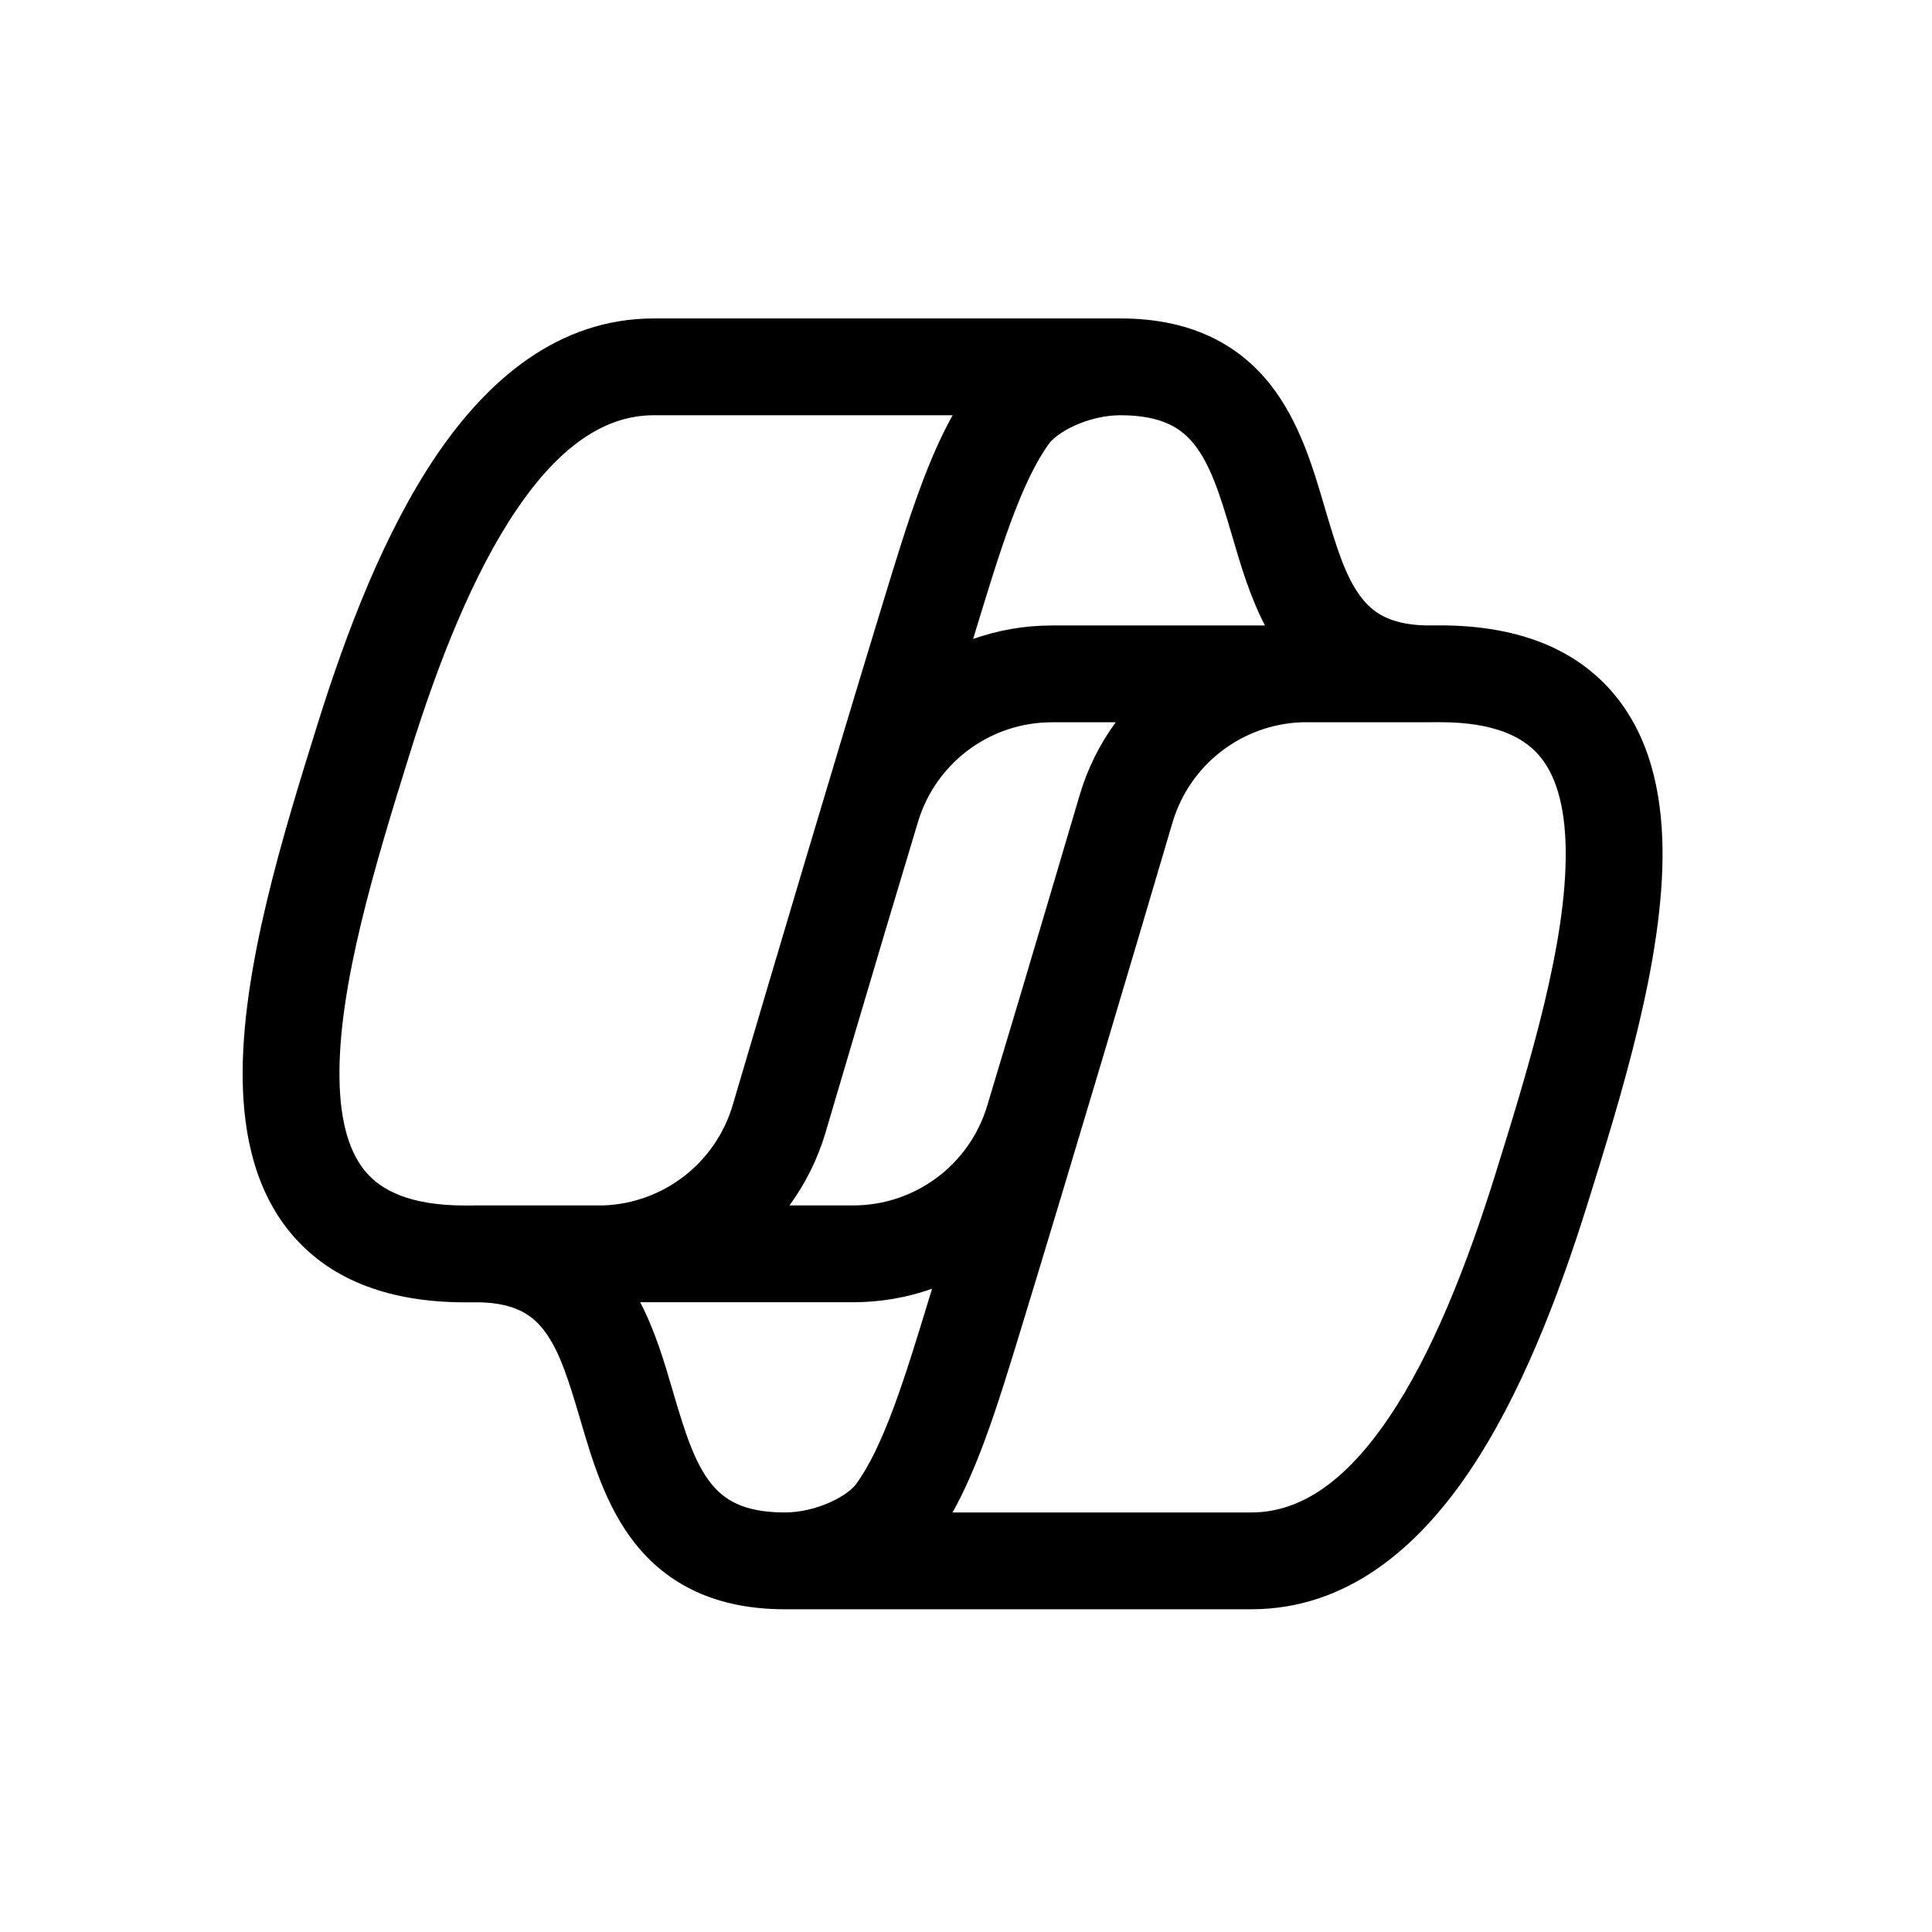 <?xml version="1.0" encoding="UTF-8"?>
<svg id="Layer_1" data-name="Layer 1" xmlns="http://www.w3.org/2000/svg" viewBox="0 0 720 720">
  <defs>
    <style>
      .cls-1 {
        fill: none;
      }
    </style>
  </defs>
  <rect class="cls-1" width="720" height="720"/>
  <path d="M179.18,485.339c13.37.435,19.497,5.075,23.711,10.665,5.715,7.579,9.039,18.346,13.521,33.566l.256.868c3.96,13.46,9.082,30.875,19.821,44.523,12.195,15.5,30.231,24.765,55.973,24.765h173.877c35.832,0,62.209-23.202,81.175-51.26,19.079-28.224,33.22-64.918,44.179-100.04l.038-.125c12.525-40.15,28.424-91.107,27.835-132.279-.298-20.885-4.818-42.173-18.908-58.334-14.545-16.682-36.361-24.629-64.032-24.629h-5.804c-13.369-.436-19.495-5.076-23.709-10.666-5.715-7.579-9.039-18.345-13.52-33.566l-.255-.87c-3.962-13.46-9.083-30.873-19.822-44.522-12.195-15.5-30.23-24.764-55.972-24.764h-173.876c-35.832,0-62.209,23.201-81.177,51.26-19.079,28.224-33.219,64.918-44.177,100.04l-.038.124c-12.527,40.15-28.426,91.108-27.836,132.28.299,20.886,4.818,42.173,18.909,58.334,14.545,16.681,36.361,24.628,64.034,24.628h5.802ZM152.753,280.718c10.668-34.194,23.561-66.816,39.626-90.58,16.175-23.929,33.051-35.386,51.286-35.386h111.35c-4.621,8.277-8.51,17.438-12.007,26.885-4.772,12.883-9.2,27.391-13.746,42.294l-1.013,3.319c-18.052,59.101-40.635,135.243-55.184,184.553-6.377,21.612-25.836,36.624-48.2,37.422h-47.781c-.372,0-.742.012-1.108.034h-2.596c-20.825,0-31.191-5.782-36.839-12.26-6.102-7-9.786-18.302-10.027-35.14-.49-34.233,13.152-79.189,26.241-121.141ZM517.622,528.259c-16.176,23.928-33.052,35.387-51.284,35.387h-111.35c4.621-8.277,8.51-17.439,12.007-26.884,4.772-12.883,9.2-27.392,13.746-42.295l1.013-3.319c18.052-59.099,40.636-135.243,55.183-184.551,6.377-21.613,25.836-36.624,48.201-37.423h47.78c.373,0,.743-.011,1.109-.033h2.598c20.823,0,31.19,5.782,36.838,12.26,6.102,6.999,9.787,18.302,10.028,35.14.491,34.233-13.152,79.189-26.242,121.14-10.668,34.194-23.56,66.818-39.626,90.58ZM317.979,449.225h-23.77c5.908-8.063,10.512-17.222,13.461-27.214,6.403-21.703,14.357-48.583,22.791-76.901l11.647-38.805c6.617-22.04,26.904-37.132,49.916-37.132h23.77c-5.907,8.062-10.511,17.221-13.46,27.213-6.403,21.702-14.357,48.584-22.791,76.902l-11.647,38.805c-6.617,22.04-26.904,37.131-49.916,37.131ZM392.022,233.093c-10.218,0-20.121,1.759-29.372,5.028l1.017-3.333c4.654-15.244,8.782-28.772,13.172-40.619,4.698-12.685,9.258-22.194,14.151-28.894,1.131-1.55,4.286-4.341,9.763-6.786,5.253-2.346,11.257-3.737,16.787-3.737,15.808,0,22.933,5.039,27.616,10.993,5.908,7.509,9.398,18.24,13.823,33.272l.553,1.889c2.843,9.694,6.278,21.401,11.887,32.187h-79.398ZM317.979,485.305c10.218,0,20.121-1.758,29.372-5.027l-1.017,3.331c-4.654,15.245-8.782,28.773-13.172,40.619-4.698,12.686-9.258,22.194-14.151,28.895-1.131,1.549-4.286,4.339-9.763,6.785-5.254,2.345-11.258,3.738-16.787,3.738-15.808,0-22.932-5.039-27.617-10.995-5.907-7.507-9.396-18.24-13.822-33.271l-.555-1.891c-2.843-9.694-6.276-21.4-11.887-32.186h79.399Z"/>
</svg>